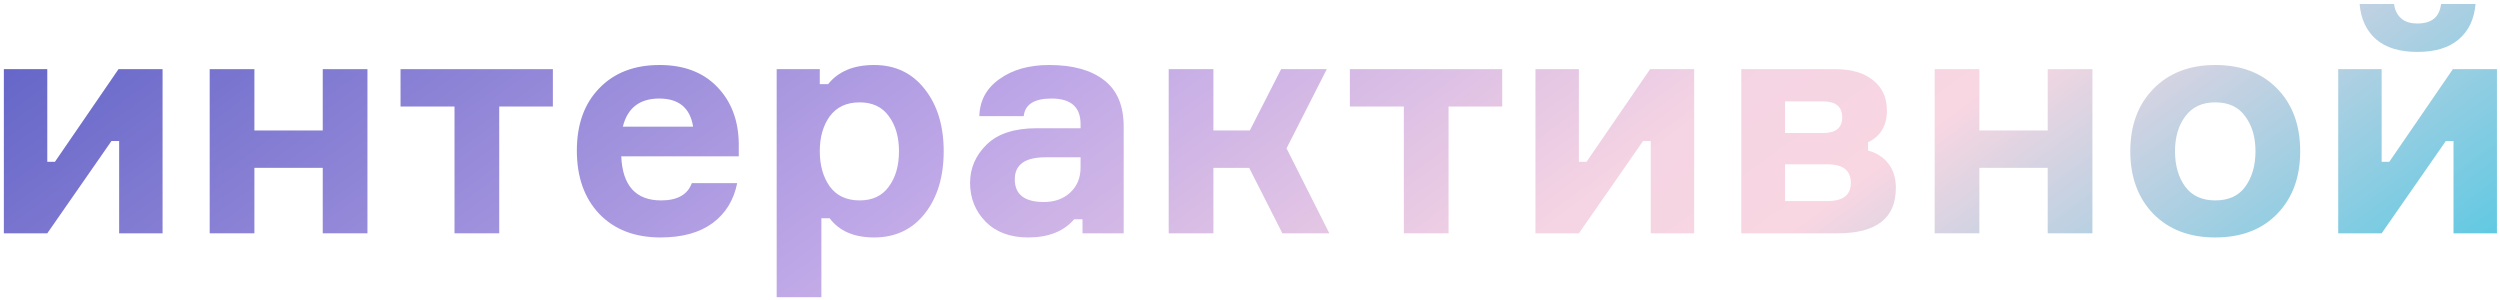 <?xml version="1.0" encoding="UTF-8"?> <svg xmlns="http://www.w3.org/2000/svg" width="434" height="52" viewBox="0 0 434 52" fill="none"> <path d="M8.209 40.502H0.669V12.005H8.209V28.083H9.539L20.572 12.005H28.223V40.502H20.683V24.479H19.352L8.209 40.502Z" fill="url(#paint0_linear_247_2173)"></path> <path d="M63.79 40.502H56.028V29.136H44.164V40.502H36.402V12.005H44.164V22.65H56.028V12.005H63.79V40.502Z" fill="url(#paint1_linear_247_2173)"></path> <path d="M69.533 18.492V12.005H95.978V18.492H86.664V40.502H78.903V18.492H69.533Z" fill="url(#paint2_linear_247_2173)"></path> <path d="M128.251 24.812V27.14H107.849C108.07 32.241 110.38 34.791 114.779 34.791C117.588 34.791 119.362 33.793 120.101 31.797H127.974C127.382 34.754 125.959 37.064 123.705 38.728C121.45 40.391 118.438 41.222 114.668 41.222C110.196 41.222 106.647 39.855 104.023 37.12C101.436 34.385 100.142 30.726 100.142 26.143C100.142 21.596 101.436 17.993 104.023 15.332C106.611 12.634 110.103 11.285 114.502 11.285C118.715 11.285 122.041 12.541 124.481 15.055C126.92 17.568 128.177 20.82 128.251 24.812ZM120.323 21.985C119.805 18.732 117.846 17.106 114.446 17.106C111.046 17.106 108.939 18.732 108.126 21.985H120.323Z" fill="url(#paint3_linear_247_2173)"></path> <path d="M149.245 17.771C146.953 17.771 145.216 18.584 144.034 20.21C142.888 21.8 142.315 23.814 142.315 26.253C142.315 28.693 142.888 30.726 144.034 32.352C145.216 33.978 146.953 34.791 149.245 34.791C151.463 34.791 153.144 33.997 154.29 32.407C155.473 30.818 156.064 28.767 156.064 26.253C156.064 23.777 155.473 21.744 154.29 20.155C153.144 18.566 151.463 17.771 149.245 17.771ZM134.83 12.005H142.315V14.611H143.756C145.53 12.393 148.192 11.285 151.74 11.285C155.436 11.285 158.374 12.689 160.555 15.498C162.735 18.27 163.826 21.855 163.826 26.253C163.826 30.689 162.735 34.292 160.555 37.064C158.374 39.836 155.436 41.222 151.74 41.222C148.265 41.222 145.697 40.114 144.034 37.896H142.592V51.59H134.83V12.005Z" fill="url(#paint4_linear_247_2173)"></path> <path d="M187.92 40.502V38.062H186.479C184.668 40.169 182.007 41.222 178.495 41.222C175.391 41.222 172.933 40.317 171.122 38.506C169.311 36.658 168.405 34.403 168.405 31.742C168.405 29.192 169.366 26.974 171.288 25.089C173.21 23.204 176.111 22.262 179.992 22.262H187.588V21.541C187.588 18.584 185.906 17.106 182.543 17.106C179.549 17.106 177.941 18.122 177.719 20.155H170.013C170.087 17.457 171.251 15.313 173.506 13.724C175.76 12.098 178.643 11.285 182.154 11.285C186.22 11.285 189.38 12.153 191.635 13.89C193.926 15.627 195.072 18.326 195.072 21.985V40.502H187.92ZM181.212 35.069C183.097 35.069 184.631 34.514 185.814 33.405C186.996 32.297 187.588 30.855 187.588 29.081V27.307H181.489C177.941 27.307 176.167 28.582 176.167 31.132C176.167 33.756 177.849 35.069 181.212 35.069Z" fill="url(#paint5_linear_247_2173)"></path> <path d="M222.622 40.502L216.857 29.136H210.647V40.502H202.886V12.005H210.647V22.65H216.968L222.401 12.005H230.329L223.343 25.755L230.772 40.502H222.622Z" fill="url(#paint6_linear_247_2173)"></path> <path d="M234.339 18.492V12.005H260.784V18.492H251.47V40.502H243.708V18.492H234.339Z" fill="url(#paint7_linear_247_2173)"></path> <path d="M274.095 40.502H266.556V12.005H274.095V28.083H275.426L286.459 12.005H294.109V40.502H286.57V24.479H285.239L274.095 40.502Z" fill="url(#paint8_linear_247_2173)"></path> <path d="M324.298 24.701V26.143C325.74 26.512 326.904 27.251 327.791 28.36C328.678 29.469 329.122 30.892 329.122 32.629C329.122 37.877 325.758 40.502 319.032 40.502H302.289V12.005H318.588C321.434 12.005 323.633 12.652 325.185 13.946C326.775 15.202 327.569 16.958 327.569 19.212C327.569 21.8 326.479 23.629 324.298 24.701ZM309.884 34.902H317.258C319.956 34.902 321.305 33.849 321.305 31.742C321.305 29.598 319.956 28.526 317.258 28.526H309.884V34.902ZM309.884 17.605V23.093H316.481C318.699 23.093 319.808 22.188 319.808 20.377C319.808 18.529 318.699 17.605 316.481 17.605H309.884Z" fill="url(#paint9_linear_247_2173)"></path> <path d="M363.244 40.502H355.482V29.136H343.618V40.502H335.856V12.005H343.618V22.65H355.482V12.005H363.244V40.502Z" fill="url(#paint10_linear_247_2173)"></path> <path d="M384.566 11.285C389.075 11.285 392.66 12.652 395.322 15.387C397.983 18.122 399.313 21.744 399.313 26.253C399.313 30.763 397.983 34.385 395.322 37.12C392.66 39.855 389.075 41.222 384.566 41.222C380.094 41.222 376.509 39.855 373.811 37.12C371.149 34.348 369.819 30.726 369.819 26.253C369.819 21.781 371.149 18.178 373.811 15.443C376.509 12.671 380.094 11.285 384.566 11.285ZM384.566 34.791C386.895 34.791 388.632 33.997 389.777 32.407C390.96 30.781 391.552 28.73 391.552 26.253C391.552 23.814 390.96 21.8 389.777 20.21C388.632 18.584 386.895 17.771 384.566 17.771C382.275 17.771 380.537 18.584 379.355 20.21C378.172 21.8 377.581 23.814 377.581 26.253C377.581 28.73 378.172 30.781 379.355 32.407C380.537 33.997 382.275 34.791 384.566 34.791Z" fill="url(#paint11_linear_247_2173)"></path> <path d="M413.454 40.502H405.915V12.005H413.454V28.083H414.785L425.818 12.005H433.468V40.502H425.928V24.479H424.598L413.454 40.502ZM423.766 0.695H429.754C429.532 3.32 428.553 5.371 426.816 6.849C425.115 8.291 422.731 9.011 419.664 9.011C416.596 9.011 414.212 8.291 412.512 6.849C410.812 5.371 409.851 3.32 409.629 0.695H415.617C415.727 1.693 416.116 2.506 416.781 3.135C417.446 3.763 418.407 4.077 419.664 4.077C422.14 4.077 423.508 2.95 423.766 0.695Z" fill="url(#paint12_linear_247_2173)"></path> <defs> <linearGradient id="paint0_linear_247_2173" x1="145.885" y1="-107.677" x2="317.086" y2="126.932" gradientUnits="userSpaceOnUse"> <stop stop-color="#5C60C5"></stop> <stop offset="0.412" stop-color="#BEA7E7"></stop> <stop offset="0.659" stop-color="#F5D4E3"></stop> <stop offset="0.746" stop-color="#F8D6E2"></stop> <stop offset="1" stop-color="#5EC9E2"></stop> </linearGradient> <linearGradient id="paint1_linear_247_2173" x1="145.885" y1="-107.677" x2="317.086" y2="126.932" gradientUnits="userSpaceOnUse"> <stop stop-color="#5C60C5"></stop> <stop offset="0.412" stop-color="#BEA7E7"></stop> <stop offset="0.659" stop-color="#F5D4E3"></stop> <stop offset="0.746" stop-color="#F8D6E2"></stop> <stop offset="1" stop-color="#5EC9E2"></stop> </linearGradient> <linearGradient id="paint2_linear_247_2173" x1="145.885" y1="-107.677" x2="317.086" y2="126.932" gradientUnits="userSpaceOnUse"> <stop stop-color="#5C60C5"></stop> <stop offset="0.412" stop-color="#BEA7E7"></stop> <stop offset="0.659" stop-color="#F5D4E3"></stop> <stop offset="0.746" stop-color="#F8D6E2"></stop> <stop offset="1" stop-color="#5EC9E2"></stop> </linearGradient> <linearGradient id="paint3_linear_247_2173" x1="145.885" y1="-107.677" x2="317.086" y2="126.932" gradientUnits="userSpaceOnUse"> <stop stop-color="#5C60C5"></stop> <stop offset="0.412" stop-color="#BEA7E7"></stop> <stop offset="0.659" stop-color="#F5D4E3"></stop> <stop offset="0.746" stop-color="#F8D6E2"></stop> <stop offset="1" stop-color="#5EC9E2"></stop> </linearGradient> <linearGradient id="paint4_linear_247_2173" x1="145.885" y1="-107.677" x2="317.086" y2="126.932" gradientUnits="userSpaceOnUse"> <stop stop-color="#5C60C5"></stop> <stop offset="0.412" stop-color="#BEA7E7"></stop> <stop offset="0.659" stop-color="#F5D4E3"></stop> <stop offset="0.746" stop-color="#F8D6E2"></stop> <stop offset="1" stop-color="#5EC9E2"></stop> </linearGradient> <linearGradient id="paint5_linear_247_2173" x1="145.885" y1="-107.677" x2="317.086" y2="126.932" gradientUnits="userSpaceOnUse"> <stop stop-color="#5C60C5"></stop> <stop offset="0.412" stop-color="#BEA7E7"></stop> <stop offset="0.659" stop-color="#F5D4E3"></stop> <stop offset="0.746" stop-color="#F8D6E2"></stop> <stop offset="1" stop-color="#5EC9E2"></stop> </linearGradient> <linearGradient id="paint6_linear_247_2173" x1="145.885" y1="-107.677" x2="317.086" y2="126.932" gradientUnits="userSpaceOnUse"> <stop stop-color="#5C60C5"></stop> <stop offset="0.412" stop-color="#BEA7E7"></stop> <stop offset="0.659" stop-color="#F5D4E3"></stop> <stop offset="0.746" stop-color="#F8D6E2"></stop> <stop offset="1" stop-color="#5EC9E2"></stop> </linearGradient> <linearGradient id="paint7_linear_247_2173" x1="145.885" y1="-107.677" x2="317.086" y2="126.932" gradientUnits="userSpaceOnUse"> <stop stop-color="#5C60C5"></stop> <stop offset="0.412" stop-color="#BEA7E7"></stop> <stop offset="0.659" stop-color="#F5D4E3"></stop> <stop offset="0.746" stop-color="#F8D6E2"></stop> <stop offset="1" stop-color="#5EC9E2"></stop> </linearGradient> <linearGradient id="paint8_linear_247_2173" x1="145.885" y1="-107.677" x2="317.086" y2="126.932" gradientUnits="userSpaceOnUse"> <stop stop-color="#5C60C5"></stop> <stop offset="0.412" stop-color="#BEA7E7"></stop> <stop offset="0.659" stop-color="#F5D4E3"></stop> <stop offset="0.746" stop-color="#F8D6E2"></stop> <stop offset="1" stop-color="#5EC9E2"></stop> </linearGradient> <linearGradient id="paint9_linear_247_2173" x1="145.885" y1="-107.677" x2="317.086" y2="126.932" gradientUnits="userSpaceOnUse"> <stop stop-color="#5C60C5"></stop> <stop offset="0.412" stop-color="#BEA7E7"></stop> <stop offset="0.659" stop-color="#F5D4E3"></stop> <stop offset="0.746" stop-color="#F8D6E2"></stop> <stop offset="1" stop-color="#5EC9E2"></stop> </linearGradient> <linearGradient id="paint10_linear_247_2173" x1="145.885" y1="-107.677" x2="317.086" y2="126.932" gradientUnits="userSpaceOnUse"> <stop stop-color="#5C60C5"></stop> <stop offset="0.412" stop-color="#BEA7E7"></stop> <stop offset="0.659" stop-color="#F5D4E3"></stop> <stop offset="0.746" stop-color="#F8D6E2"></stop> <stop offset="1" stop-color="#5EC9E2"></stop> </linearGradient> <linearGradient id="paint11_linear_247_2173" x1="145.885" y1="-107.677" x2="317.086" y2="126.932" gradientUnits="userSpaceOnUse"> <stop stop-color="#5C60C5"></stop> <stop offset="0.412" stop-color="#BEA7E7"></stop> <stop offset="0.659" stop-color="#F5D4E3"></stop> <stop offset="0.746" stop-color="#F8D6E2"></stop> <stop offset="1" stop-color="#5EC9E2"></stop> </linearGradient> <linearGradient id="paint12_linear_247_2173" x1="145.885" y1="-107.677" x2="317.086" y2="126.932" gradientUnits="userSpaceOnUse"> <stop stop-color="#5C60C5"></stop> <stop offset="0.412" stop-color="#BEA7E7"></stop> <stop offset="0.659" stop-color="#F5D4E3"></stop> <stop offset="0.746" stop-color="#F8D6E2"></stop> <stop offset="1" stop-color="#5EC9E2"></stop> </linearGradient> </defs> </svg> 